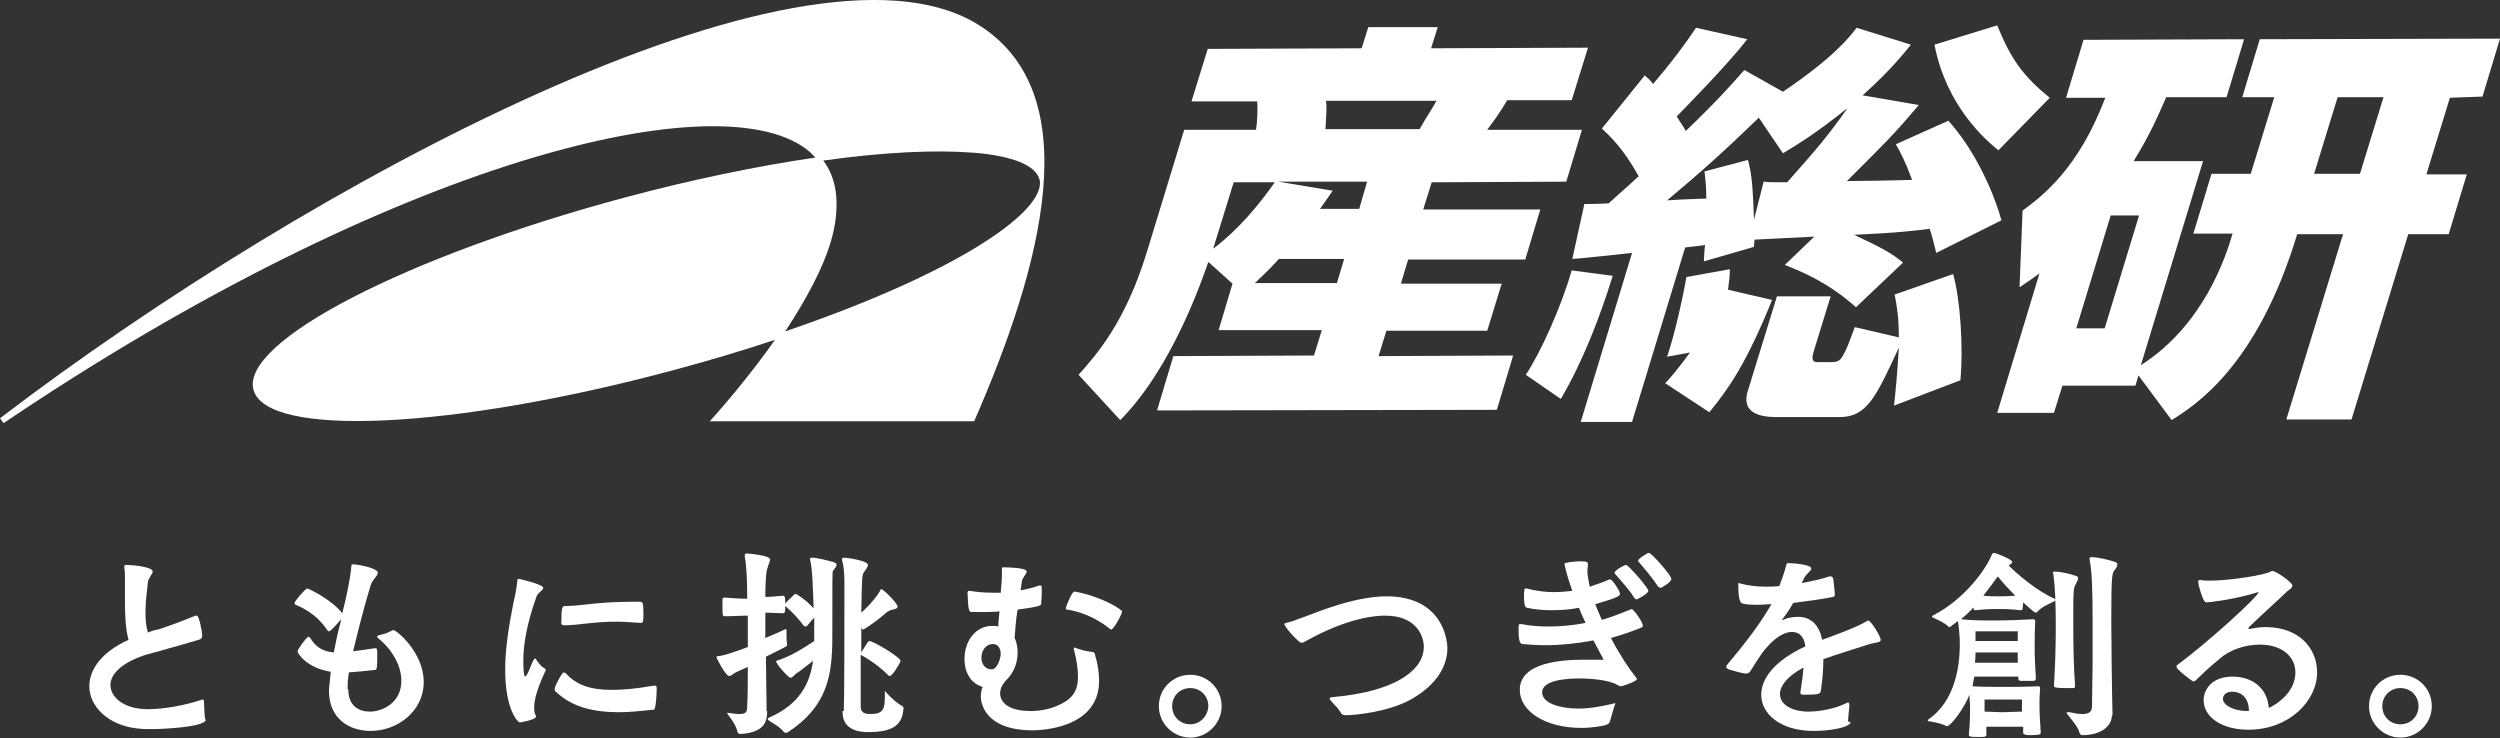 <?xml version="1.0" encoding="utf-8"?>
<!-- Generator: Adobe Illustrator 28.1.0, SVG Export Plug-In . SVG Version: 6.00 Build 0)  -->
<svg version="1.1" id="レイヤー_1" xmlns="http://www.w3.org/2000/svg" xmlns:xlink="http://www.w3.org/1999/xlink" x="0px"
	 y="0px" viewBox="0 0 414.2 122.3" style="enable-background:new 0 0 414.2 122.3;" xml:space="preserve">
<rect x="0" y="0" width="414.2" height="122.3" fill="#333333" stroke="none"/>
<style type="text/css">
	.st0{fill:#FFFFFF;}
</style>
<g>
	<g>
		<g>
			<g>
				<path class="st0" d="M34.1,119.2c0,1.4-8.4,1.6-8.6,1.6c-1,0-1.9,0-2.7-0.1c-4.8-0.5-8-3.6-8-7c0-2.7,1.9-5.6,6.5-7.7
					c-0.5-1.7-0.6-4.2-0.6-6.4c0-1.5,0-2.8,0-3.9c0-0.7,0-1.2-0.1-1.5c0-0.1,0-0.2,0-0.3c0-0.3,0.1-0.3,0.4-0.3
					c0.9,0,4.3,0.3,4.3,1.1c0,0.4-0.7,1-0.8,1.8c-0.1,1.1-0.4,3.1-0.4,5c0,1.2,0.1,2.3,0.4,3.3c0.5-0.2,1-0.4,1.7-0.5
					c2.5-0.8,5.2-1.9,6.2-2.3c0.1,0,0.1,0,0.2,0c0.4,0,0.9,2.7,0.9,3.3c0,0.3-0.1,0.6-0.6,0.7c-1,0.3-3.3,1-5.2,1.5
					c-1.3,0.4-2.6,0.7-3.6,1c-4.2,1.4-5.8,3.3-5.8,5c0,2,2.2,4,6.2,4c2.8,0,6.3-0.7,8.7-1.5c0.2-0.1,0.3-0.1,0.4-0.1
					c0.1,0,0.2,0.1,0.2,0.4c0,0.7,0.1,2.4,0.2,3V119.2z"/>
			</g>
		</g>
		<g>
			<g>
				<path class="st0" d="M57.7,114.2c0,2.8,1.8,3.7,3.6,3.7c2.1,0,5.2-1.5,5.2-5.1c0-2.4-1.4-5.1-3.9-7.1c-0.1-0.1-0.1-0.1-0.1-0.2
					c0-0.1,0-0.2,0.1-0.2c1-0.3,1.1-0.2,2.3-0.8c0.1-0.1,0.2-0.1,0.3-0.1c0.5,0,5,3.7,5,8.6c0,4.8-4.3,8.1-8.8,8.1
					c-3.3,0-6.9-1.8-6.9-6.7c0-0.1,0-0.3,0.3-3.1c-3.9-0.6-5.5-3-5.5-3.4c0-0.3,1.5-2.4,1.8-2.4c0.1,0,0.2,0.1,0.3,0.2
					c0.8,1.3,1.8,2.2,3.9,2.4c0.3-1.5,0.6-3.1,1.1-4.9l0.1-0.6c-0.4,0.5-1.7,2-2,2c-0.1,0-0.1,0-0.2-0.1c-0.8-1.1-2-2.9-5.3-4.3
					c-0.1,0-0.2-0.1-0.2-0.3c0-0.3,1.8-2.4,2.1-2.4c0.2,0,4,1.8,5.8,4.1c0.6-2.3,1.3-5.4,1.5-7.7c0-0.3,0-0.4,0.3-0.4
					c0.7,0,4.1,0.6,4.1,1.4c0,0.5-0.9,1.1-1.2,2.1c-1.6,5.3-2.6,9.7-2.9,10.9c1-0.1,2.2-0.3,3.6-0.5c0.1,0,0.1,0,0.2,0
					c0.2,0,0.2,0.4,0.2,1.4c0,0.6,0,1.5-0.1,1.9c0,0.2-0.1,0.3-0.4,0.3c-1.6,0.2-2.9,0.3-4.2,0.4c-0.1,0.7-0.2,1.4-0.2,2.2V114.2z"
					/>
			</g>
		</g>
		<g>
			<g>
				<path class="st0" d="M90.4,111c0,0.1,0,0.2-0.1,0.3c-1.4,3-1.8,4.8-1.8,5.9c0,0.7,0.1,1.1,0.3,1.4c0,0.1,0,0.1,0,0.1
					c0,0.6-2.7,1-2.7,1c-0.2,0-2.4-1.9-2.4-8.8c0-3.4,0.6-7.1,1.3-10.7c0.3-1.3,0.6-2.7,0.7-3.9c0-0.3,0.1-0.4,0.2-0.4
					c0.1,0,4.1,0.9,4.1,1.5c0,0.4-0.8,0.7-1.1,1.4c-1.6,4.5-2.2,7.9-2.2,10.7c0,0.1,0,2.6,0.3,2.6c0.1,0,0.2-0.2,0.4-0.5
					c0.2-0.3,0.7-1.8,1.1-2.4c0-0.1,0.1-0.1,0.1-0.1c0,0,0.1,0,0.2,0.1c0,0,0.4,0.8,1.2,1.4C90.4,110.8,90.4,110.9,90.4,111z"/>
			</g>
			<g>
				<path class="st0" d="M108.8,114.2c0,0.7-0.1,2.5-0.3,3.1c0,0.2-0.1,0.3-0.4,0.3c-2,0.2-3.8,0.4-5.5,0.4c-4.4,0-7.9-0.9-10.5-3.4
					c-0.2-0.1-0.2-0.3-0.2-0.5c0-0.4,1.2-2.7,1.5-2.7c0.1,0,0.3,0.1,0.4,0.2c1.6,1.8,3.9,2.7,7.5,2.7c1.9,0,4.2-0.2,7-0.7
					c0.1,0,0.1,0,0.2,0c0.2,0,0.3,0.1,0.3,0.4V114.2z"/>
			</g>
			<g>
				<path class="st0" d="M106.1,103.2c-1.5-0.1-2.8-0.2-3.9-0.2c-4.2,0-6.3,0.6-8.7,0.6c-0.3,0-0.5-0.1-0.5-0.3V103
					c0-2.4,0.2-2.6,0.6-2.6h0.3c2.3,0,5-0.7,10.9-0.7h1.2c0.5,0,0.6,0.1,0.6,2.2c0,1.1-0.1,1.3-0.4,1.3H106.1z"/>
			</g>
		</g>
		<g>
			<g>
				<path class="st0" d="M127.1,117.8c0,1.6-0.3,3.5-4.3,3.8h-0.1c-0.3,0-0.4-0.1-0.5-0.3c-0.2-1-1-2.2-1.6-2.9
					c-0.1-0.1-0.1-0.2-0.1-0.2c0-0.1,0-0.1,0.1-0.1h0c0.8,0.1,1.4,0.2,1.9,0.2c1.2,0,1.3-0.4,1.3-1.4c0.1-1.9,0.1-4.2,0.1-6.4
					l-2,0.9c-0.4,0.2-0.7,0.6-1.1,0.6c-0.6,0-2.1-3-2.1-3.1c0-0.2,0.2-0.2,0.4-0.2c1-0.1,2.9-0.8,4.8-1.5v-5.2
					c-1.3,0-2.5,0.1-3.8,0.1c-0.3,0-0.4,0-0.4-1.3c0-0.6,0-1.3,0-1.5c0-0.2,0.2-0.3,0.3-0.3c1.3,0.1,2.5,0.2,3.8,0.2
					c0-2.7-0.1-5.5-0.4-6.9V92c0-0.2,0.1-0.3,0.3-0.3c0.2,0,3.9,0.3,3.9,1c0,0.3-0.3,0.8-0.5,1.6c-0.2,0.6-0.3,2.6-0.3,4.6
					c0.9,0,1.7-0.1,2.9-0.2c0.4,0,0.4,0.4,0.4,1.3c0.3-0.4,1.1-1.1,1.4-1.4c0,0,0.1-0.2,0.3-0.2c0.2,0,1.9,1.1,3,2.4
					c-0.1-3.1-0.2-6.8-0.6-8.1c0,0,0-0.1,0-0.1c0-0.1,0.1-0.2,0.3-0.2h0.1c0.7,0,2.3,0.4,3.4,0.7c0.3,0.1,0.6,0.2,0.6,0.5
					c0,0.2-0.2,0.5-0.6,1c-0.1,0.1-0.1,0.9-0.1,10.9c0,6.4-0.8,11.6-7.5,15.9c0,0-0.1,0-0.2,0c-0.1,0-0.2,0-0.3-0.1
					c-0.9-1.1-2-1.5-2.6-2c-0.1-0.1-0.1-0.1-0.1-0.2c0-0.1,0.1-0.1,0.2-0.2c5.1-2.2,6.8-5.7,7.3-9.4c-1.2,0.9-2.4,1.9-2.8,2.1
					c-0.4,0.3-0.6,0.7-0.9,0.7c-0.4,0-2.4-2.3-2.4-2.7c0-0.1,0.1-0.2,0.3-0.2c2.4-0.8,4.5-2.2,6-3.2v-1.2c0-0.2,0-1.2,0-2.7
					l-1.2,1.4c-0.1,0.1-0.2,0.1-0.3,0.1c-0.1,0-0.2-0.1-0.3-0.2c-1.4-1.9-2.8-3-3-3.2c0,0.9,0,1.2-0.4,1.2l-2.9-0.1v4.2
					c1.4-0.6,2.6-1.1,3.2-1.4c0.1,0,0.2-0.1,0.2-0.1c0.1,0,0.1,0.1,0.1,0.3c0,1.9,0.1,2.2,0.1,2.2v0.1c0,0.3-0.1,0.3-3.5,2
					c0,2.6,0.1,5.7,0.1,8.2V117.8z"/>
			</g>
			<g>
				<path class="st0" d="M139.8,117.8c0.1-2.1,0.1-13.9,0.1-19.2v-2.4c0-0.9-0.1-2.6-0.4-3.4c0,0,0-0.1,0-0.1c0-0.2,0.1-0.3,0.3-0.3
					c0.6,0,4,0.5,4,1.2c0,0.3-0.3,0.7-0.6,1.1c-0.4,0.5-0.4,0.9-0.5,6.8c1.5-1.3,2.9-3.1,3.2-3.8c0-0.1,0.1-0.1,0.1-0.1
					c0.3,0,2.7,2.3,2.7,2.9c0,0.3-0.3,0.4-0.8,0.5c-0.5,0.1-0.9,0.3-1.4,0.8c-1,0.9-3.3,2.5-3.5,2.5c-0.1,0-0.2,0-0.2-0.2l-0.1-0.1
					c0,1.3,0,2.7,0,4.1c0.2-0.3,1.1-1.9,1.3-1.9c0.7,0,5.2,2.7,5.2,3.3c0,0.1-0.1,0.2-0.1,0.3c0,0-1.2,2.2-1.7,2.2
					c-0.1,0-0.1,0-0.2-0.1c-2-2-4.2-3.2-4.4-3.3l-0.2-0.1c0,2,0,3.9,0,5.4c0,1.6,0,2.7,0,3.2c0,1.2,1.1,1.2,1.6,1.2
					c2.1,0,2.4-0.8,2.4-2.8c0-0.2,0-0.6,0-0.9c0-0.1,0-0.1,0-0.1c0,0,0.1,0,0.2,0.2c0.8,0.9,1.8,1.8,2.7,2.3
					c0.2,0.1,0.2,0.3,0.2,0.4c-0.2,2.2-1.1,3.9-5.8,3.9c-1.3,0-4.3-0.2-4.3-3.3V117.8z"/>
			</g>
		</g>
		<g>
			<g>
				<path class="st0" d="M181.4,108.4c0-0.2-0.2-0.4-0.5-0.4c-1.1-0.1-2-0.4-2.8-0.7H178c-0.1,0-0.1,0-0.1,0.1v0.1
					c0.5,1.9,0.7,3.4,0.7,4.6c0,2.7-1.2,3.9-3.6,4.9c-1.2,0.5-2.7,0.8-4.2,0.8c-4.7,0-5.1-2.2-5.1-2.9c0-0.7,0.3-1.4,0.9-2.1
					c1.2-1.1,2-2.8,2-4.6c0-0.8-0.1-1.7-0.5-2.5c0.1-1.3,0.2-3,0.5-4.7c3.8-0.5,3.8-0.7,3.9-0.9c0-0.4,0.1-1.1,0.1-1.8
					c0-1.1,0-1.3-0.2-1.3c-0.1,0-0.1,0-0.2,0c-0.9,0.3-1.9,0.6-3.1,0.8l0.2-1.5c0.1-0.6,0.8-1.2,0.8-1.6c0-0.7-3.6-0.7-3.7-0.7
					c-0.4,0-0.4,0-0.4,0.2c0,0,0,0.1,0,0.2c0,0.2,0,0.5,0,0.8c0,0.8-0.1,1.9-0.2,3c-0.5,0-0.9,0-1.4,0c-1.2,0-2.4-0.1-3.7-0.3h-0.1
					c-0.2,0-0.3,0.1-0.3,0.3c0.1,3.1,0.3,3.1,0.6,3.2c0.5,0,1.1,0,1.6,0c1,0,2,0,3.1-0.1c-0.1,1-0.2,1.9-0.2,2.5
					c-0.2-0.1-0.7-0.1-1-0.1c-2.7,0-4.6,2.4-4.6,5.5c0,2.4,1.2,4.1,3,4.6c-0.2,0.5-0.3,1.1-0.3,1.6c0,1,0.6,5.6,8.6,5.6
					c1.1,0,11-0.2,11-8.2C182.1,111.5,181.9,110.1,181.4,108.4z M164.3,110.9c-1.1,0-1.7-0.9-1.7-1.9c0-1.3,0.8-2.3,1.9-2.3h0
					c0.9,0,1.3,0.8,1.3,1.7C165.7,109.5,165.1,110.9,164.3,110.9z"/>
			</g>
			<g>
				<path class="st0" d="M178,98c4.5,0.8,7.9,3,7.9,3.3c0,0.5-1.4,3-1.8,3c0,0-0.1,0-0.2-0.1c-1.1-0.9-3.7-2.7-7.1-3.2
					c-0.2,0-0.2-0.1-0.2-0.3C176.6,100.5,177.6,98,178,98L178,98z"/>
			</g>
		</g>
		<g>
			<path class="st0" d="M197.2,111.8c-2.9,0-5.2,2.3-5.2,5.2c0,2.9,2.4,5.2,5.2,5.2c2.9,0,5.2-2.4,5.2-5.2
				C202.4,114.1,200.1,111.8,197.2,111.8z M197.2,120c-1.7,0-3-1.3-3-3c0-1.7,1.3-3,3-3c1.7,0,3,1.3,3,3
				C200.1,118.7,198.8,120,197.2,120z"/>
		</g>
		<g>
			<g>
				<path class="st0" d="M223,118.5c-0.5,0-0.7-0.1-0.9-0.5c-0.8-1.2-0.7-0.8-1.5-1.8c-0.2-0.2-0.3-0.4-0.3-0.5
					c0-0.1,0.2-0.2,0.5-0.2c11.2-1,15.1-4.9,15.1-8.3c0-1.9-1.3-5.2-6.4-5.2c-1.4,0-6,0.2-13.3,4.3c-0.3,0.2-0.5,0.2-0.6,0.2
					c-0.4,0-2.8-2.6-2.8-3.1c0-0.1,0.1-0.2,0.3-0.2c1.5-0.3,4.6-1.7,7.4-2.6c3.3-1.1,6.5-1.8,9.2-1.8c9.3,0,10.1,7.2,10.1,8.6
					c0,2.9-1.7,6-5.9,8.4C230.1,118,224.3,118.5,223,118.5z"/>
			</g>
		</g>
		<g>
			<g>
				<path class="st0" d="M272.2,103.5c0,0.2,0,0.4-0.3,0.5c-1.5,0.6-3.2,1.2-5,1.7c1.4,2.7,3,5.1,4.2,6.6c0.1,0.1,0.1,0.2,0.1,0.2
					c0,0.4-2.4,1.2-2.6,1.2c-0.2,0-0.4-0.1-0.6-0.2c-1.4-0.9-4.8-1.1-6.3-1.1c-2.2,0-6.2,0.3-6.2,2.3c0,1.9,3.2,2.7,6,2.7
					c2,0,3.9-0.4,5.7-0.8c0.1,0,0.2-0.1,0.3-0.1c0.1,0,0.1,0,0.1,0.1c0,0.1,0,0.2-0.1,0.3c-0.2,0.7-0.5,1.6-0.7,2.4
					c-0.1,0.5-0.3,0.7-1,0.9c-0.6,0.1-2,0.4-3.8,0.4c-5.9,0-10.2-2.7-10.2-6.3c0-4.6,7-5,10.7-5c1.2,0,2.4,0,3.2,0
					c-0.4-0.7-1-1.9-1.7-3.2c-2.6,0.5-5.4,0.8-8,0.8c-1.3,0-2.6-0.1-3.8-0.2c-0.6-0.1-0.6-1.4-0.6-2.6c0-0.7,0.1-0.7,0.2-0.7
					c0.1,0,0.1,0,0.3,0c1.5,0.3,3,0.4,4.5,0.4c2,0,4.1-0.2,6.1-0.6c-0.4-0.8-0.8-1.7-1.1-2.5c-1.5,0.3-3,0.4-4.6,0.4
					c-1.3,0-2.6-0.1-4-0.4c-0.4-0.1-0.5-0.7-0.5-1.8c0-1.3,0.1-1.4,0.2-1.4c0,0,0.1,0,0.2,0c1.6,0.4,3.1,0.6,4.5,0.6
					c1.1,0,2.1-0.1,3.1-0.2c-1-2.8-1.3-4.4-1.3-4.5c0-0.2,1.6-0.4,2.6-0.4c1.1,0,1.3,0.1,1.3,0.5c0,0.3-0.1,0.7-0.1,1.2
					c0,0.4,0.2,1.7,0.4,2.5c1.1-0.4,2.2-0.7,3.2-1.2c0.1,0,0.1,0,0.2,0c0.3,0,1.4,1.6,1.6,2.3v0.1c0,0.3-0.3,0.6-4.1,1.7
					c0.3,0.8,0.7,1.7,1.1,2.6c1.7-0.5,3.2-1.1,4.7-1.7c0.1,0,0.2-0.1,0.2-0.1c0.3,0,1.5,1.6,1.8,2.4V103.5z"/>
			</g>
			<g>
				<path class="st0" d="M271.1,99.3c-0.1,0-0.2-0.1-0.3-0.2c-0.7-1.2-2.5-3.2-3.2-4c-0.1-0.1-0.1-0.1-0.1-0.2
					c0-0.4,1.6-1.3,1.9-1.3c0.4,0,3.7,3.8,3.7,4.3C273.1,98.3,271.4,99.3,271.1,99.3z"/>
			</g>
			<g>
				<path class="st0" d="M275.1,97.4c-0.1,0-0.2-0.1-0.4-0.2c-0.7-1.2-2.5-3.3-3.2-4.1c-0.1-0.1-0.1-0.1-0.1-0.2
					c0-0.3,1.5-1.3,1.8-1.3c0.4,0,3.7,3.7,3.7,4.3C277,96.4,275.3,97.4,275.1,97.4z"/>
			</g>
		</g>
		<g>
			<g>
				<path class="st0" d="M306.6,119.6c0,0.9-3.3,1.5-6.1,1.5c-5.5,0-8.7-2.8-8.7-6c0-2.6,2.1-5.6,7.3-8V107c-0.2-1.5-1-2.3-2.2-2.3
					c-1.2,0-2.7,0.8-4.4,2.8c-1,1.2-1.9,2.8-2.5,3.7c-0.1,0.2-0.4,0.4-0.7,0.4c-0.3,0-0.9-0.1-2.9-0.7c-0.2-0.1-0.4-0.2-0.4-0.4
					c0-0.1,0.1-0.2,0.1-0.3c2.7-3.2,5.3-6.5,7.4-10.1c-0.7,0-1.4,0.1-2.1,0.1c-0.9,0-1.9,0-2.7-0.2c-0.6-0.1-0.7-1.7-0.7-3.2
					c0-0.2,0-0.2,0.1-0.2c0.1,0,0.1,0,0.3,0.1c1.2,0.3,2.6,0.5,4.1,0.5c0.7,0,1.5,0,2.3-0.1c0.4-1.1,0.8-2.1,1.1-3.3
					c0.1-0.4,0.1-0.5,0.4-0.5c0.6,0,3.8,0.2,3.8,0.9c0,0.4-0.9,0.9-1.2,1.6l-0.4,0.8c1.6-0.3,3.1-0.6,4.6-1.1c0.1,0,0.1,0,0.2,0
					c0.2,0,0.3,0.1,0.4,0.3c0.1,0.3,0.2,1.8,0.3,2.6c0,0.4-0.2,0.5-0.3,0.5c-2,0.4-4.3,0.7-6.6,1c-0.8,1.4-1.2,1.9-1.8,2.7
					c-0.1,0.1-0.2,0.2-0.2,0.2h0c0,0,0.1-0.1,0.3-0.1c0.9-0.4,1.8-0.5,2.5-0.5c2.2,0,3.5,1.4,4,3.8c2.5-0.9,6-2.2,7.4-3.1
					c0.1,0,0.1-0.1,0.2-0.1c0.5,0,2.1,2.7,2.1,3.2c0,0.5-0.8,0.4-1.8,0.7c-2.5,0.8-5.1,1.6-7.7,2.5c0,1.7-0.2,3.7-0.4,5.1
					c-0.1,0.7-0.2,0.8-2.9,0.8c-0.4,0-0.5-0.1-0.5-0.3c0-0.1,0-0.1,0-0.2c0.2-1.2,0.4-2.7,0.5-4c-2.8,1.5-3.9,3.1-3.9,4.4
					c0,1.8,2.1,2.9,4.7,2.9c1.9,0,4.5-0.5,6.3-1.4c0.1-0.1,0.2-0.1,0.3-0.1c0.1,0,0.2,0.1,0.2,0.4c0,0.6-0.2,1.8-0.2,2.5V119.6z"/>
			</g>
		</g>
		<g>
			<g>
				<path class="st0" d="M340.1,95c0-0.2,0.1-0.3,0.3-0.3h0.1c0.7,0,2.3,0.3,3.4,0.7c0.3,0.1,0.4,0.2,0.4,0.4c0,0.3-0.2,0.6-0.4,1
					c-0.3,0.5-0.4,1.1-0.4,3.8c0,1.4,0,2.9,0,3.5c0,2.8,0.1,7.2,0.3,9.6c0,0.2-0.1,0.3-0.3,0.3c-0.3,0-0.7,0-1.1,0
					c-1.9,0-2.1-0.1-2.1-0.4c0.2-3,0.3-6.9,0.3-9.5c0-4.1-0.1-6.8-0.4-9V95z"/>
			</g>
			<g>
				<path class="st0" d="M349.9,118.5c0,1.8-1.8,3.3-4.9,3.3c-0.2,0-0.4-0.1-0.5-0.5c-0.2-0.8-1.2-2-2-3c-0.1-0.1-0.1-0.1-0.1-0.2
					c0-0.1,0.1-0.1,0.3-0.1c0,0,0.1,0,0.2,0c0.5,0.1,1.3,0.3,2.1,0.3c0.8,0,1.6-0.2,1.6-1.2c0-2.2,0.1-4.8,0.1-7.1c0-3.1,0-5.8,0-7
					c0-5.2-0.1-8.4-0.5-10.3v-0.1c0-0.2,0.1-0.3,0.3-0.3h0.1c0.7,0,2.7,0.4,3.8,0.8c0.3,0.1,0.4,0.2,0.4,0.4c0,0.3-0.2,0.7-0.5,1
					c-0.4,0.6-0.5,1.1-0.5,8.5c0,2.5,0.1,11.6,0.2,15.3V118.5z"/>
			</g>
			<g>
				<path class="st0" d="M327,100.9c0,0.2,0.2,0.2,0.3,0.2c2-0.2,2.5-0.2,3.6-0.2c1.2,0,2,0,3.9,0.2c0.1,0,0.2,0,0.3-0.2
					c0-0.2,0.1-0.7,0.1-1.1c1.8,1.7,2,1.7,2.1,1.7c0.1,0,0.2-0.1,0.2-0.1c0.8-0.9,2.1-1.4,2.9-1.8c0.1-0.1,0.2-0.1,0.2-0.2
					c0-0.1-0.1-0.2-0.2-0.2c-3-1.3-6.3-4.2-7.6-5.5c0.3-0.2,0.6-0.4,0.6-0.6c0-0.4-2.7-1.5-3.1-1.5c-0.1,0-0.2,0.1-0.3,0.3
					c-0.8,2.1-4.3,7.3-9.8,10.1c-0.1,0-0.1,0.1-0.1,0.1c0,0.1,0.1,0.2,0.3,0.3c0.7,0.3,1.8,0.8,2.4,1.4c0.1,0.1,0.1,0.1,0.2,0.1
					c0.1,0,0.2-0.1,0.3-0.2l1.1-0.8c0.1,0.8,0.3,2.2,0.3,3.8c0,4-0.9,9.5-5.2,12.5c-0.1,0.1-0.1,0.1-0.1,0.2c0,0.1,0.1,0.1,0.2,0.1
					c0.8,0.1,2.1,0.4,2.7,0.7c0.1,0.1,0.2,0.1,0.3,0.1c0.6,0,2.8-2.9,3.7-5.2c0,0.8,0.1,1.4,0.1,2.2c0,0.8,0,2.6-0.2,4.3v0.1
					c0,0.3,0.1,0.4,1.4,0.4c1.4,0,1.5,0,1.5-0.5c0-0.4,0-0.8,0-1.2c0.7,0,2.2,0,2.9,0c0.7,0,2.4,0,3.2,0c0,0.3,0,0.6,0,0.9v0.1
					c0,0.2,0.2,0.4,1.2,0.4c1.7,0,1.7-0.2,1.7-0.4c0-0.1,0-0.1,0-0.2c-0.1-1.5-0.2-2.8-0.2-4.7c0-0.5,0-1.2,0.1-2.4v-0.1
					c0-0.2-0.1-0.3-0.3-0.3h-0.1c-1.9,0.1-4.1,0.1-5.6,0.1c-1.5,0-3.9,0-5.2-0.1c0.1-0.6,0.2-1.1,0.3-1.6c1.2,0,3.1,0,3.7,0
					c0.6,0,2.4,0,3.6,0v0.4c0,0.2,0.2,0.3,0.4,0.3c0.2,0,0.6,0,1,0c0.4,0,0.8,0,1.1,0c0.2,0,0.4-0.1,0.4-0.4v0
					c-0.1-1.8-0.2-3.5-0.2-4.9c0-1.2,0-3.1,0.1-4.6c0-0.1-0.1-0.3-0.3-0.3h-0.1c-2,0.1-4.2,0.2-6.2,0.2c-2.1,0-3.7,0-5.7-0.2
					c0.7-0.6,1.4-1.2,2-1.9C327,100.6,327,100.8,327,100.9z M331,95.5c0.7,0.9,1.7,2,2.9,3.2c-1.3,0.1-2.1,0.1-3,0.1
					c-0.8,0-1.2,0-2.3-0.1C329.6,97.4,330.4,96.3,331,95.5z M328.8,117.1c0-0.9,0-1.2,0-1.2s1.9,0,2.9,0c1,0,3.3,0,3.3,0
					s0,0.5,0,1.1v0.9c-0.8,0-2.7,0.1-3.3,0.1c-0.6,0-2.2-0.1-2.9-0.1V117.1z M327.3,104.6h7c0,0.1,0,0.8,0,1.6c-1.3,0-3.2,0-3.7,0
					c-0.5,0-2.1,0-3.3,0V104.6z M327.3,108.1c1.2,0,2.8,0,3.3,0c0.6,0,2.5,0,3.7,0c0,0.5,0,1,0,1.7c-1.3,0-3.2,0-3.7,0
					c-0.5,0-2.1,0-3.4,0C327.3,109.2,327.3,108.7,327.3,108.1z"/>
			</g>
		</g>
		<g>
			<path class="st0" d="M375.4,103.9c-0.9,0-1.7,0.1-2.6,0.3h-0.1c-0.1,0-0.2,0-0.2-0.1c0-0.1,0.1-0.1,0.1-0.2
				c2.5-2.4,5.3-4.9,6.3-5.9c0.2-0.2,0.9-0.5,0.9-1c0-0.5-2.7-2.4-3.3-2.4c-0.1,0-0.2,0-0.3,0.1c-1.1,0.6-6.8,1.5-10.1,1.5
				c-0.5,0-1,0-1.4-0.1h-0.2c-0.3,0-0.3,0.1-0.3,0.3c0,0.7,0.8,2.9,0.9,3c0.2,0.3,0.3,0.4,0.5,0.4c0.4,0,4.7-0.5,8.2-1.6
				c0.1,0,0.2-0.1,0.3-0.1c0,0,0.1,0,0.1,0c0,0.7-8.6,8.5-13.5,12.1c-0.1,0-0.1,0.1-0.1,0.3c0,0.4,2.6,2.4,2.8,2.4
				c0.1,0,0.1,0,0.3-0.1c1.3-1.2,1.9-1.9,4.1-3.7c1.7-1.5,4.3-2.3,6.6-2.3c3.7,0,5.9,2,5.9,4.6c0,3.2-2.9,5.2-4.4,5.9
				c-0.3-3.7-3.2-5.2-6-5.2c-3.5,0-4.8,2.2-4.8,3.9c0,2.8,3,4.9,7.4,4.9c6.8,0,11.4-4.8,11.4-9.5
				C383.9,107.4,380.9,103.9,375.4,103.9z M372.6,117.8h-0.3c-2.3,0-4-1-4-2c0-0.1,0-1.2,1.6-1.2
				C371.1,114.6,372.6,115.4,372.6,117.8L372.6,117.8z"/>
		</g>
		<g>
			<path class="st0" d="M397.7,111.8c-2.9,0-5.2,2.3-5.2,5.2c0,2.9,2.4,5.2,5.2,5.2c2.9,0,5.2-2.4,5.2-5.2
				C402.9,114.1,400.6,111.8,397.7,111.8z M397.7,120c-1.7,0-3-1.3-3-3c0-1.7,1.3-3,3-3c1.7,0,3,1.3,3,3
				C400.7,118.7,399.4,120,397.7,120z"/>
		</g>
	</g>
	<g>
		<g>
			<path class="st0" d="M161.6,3.8C132.6-13.2,51.5,30,0,69.3l0.6,0.8C65.2,26.5,120.1,13,134.2,25.2c0.3,0.3,0.6,0.6,0.9,0.9
				c-9.5,1.4-20.3,3.6-31.5,6.6C67.4,42.4,39.8,56.6,42,64.6s33.1,6.5,69.3-3.2c6-1.6,11.7-3.3,17.1-5.1c-4,5.7-8.3,10.7-10.8,13.5
				h43.8C172.5,44.4,180.7,15.1,161.6,3.8z M130.1,54.9c3.6-5.5,6.2-10.4,7.5-14.7c0.7-2.3,1-4.4,1-6.4c0-2.8-0.7-5.2-2.2-7.2
				c10-1.4,18.5-1.8,24.9-1.3c6.4,0.5,10.3,2.1,10.9,4.4c0.1,0.2,0.1,0.5,0.1,0.7C172.2,35.6,158.2,45.3,130.1,54.9z"/>
		</g>
		<path class="st0" d="M249.7,16.6l10.7,0l2.7-8.7L237.1,8l1.1-3.5l-11.5,0L225.6,8l-25.5,0.1l-2.7,8.7l10.9,0
			c0.1,1.4,0,3.4-0.2,4.7l-11.9,0l-6.2,20.3c-3.6,11.7-8.3,16.9-11.3,20.3l6.9,7.5c8.7-8.7,13.7-23.7,14.6-26.2l4,3.6l-2.3,7.7
			l17.1,0l-1.3,4.2l-23.3,0.1l-2.7,9l56.3-0.1l2.7-9l-22.3,0.1l1.3-4.2l16.7,0l2.4-7.8l-16.7,0l1.2-4l19.4,0l2.5-8.3l-19.4,0
			l1.4-4.5l22.3-0.1l2.6-8.6l-15.7,0C247,20.7,248.6,18.6,249.7,16.6z M201,41.2l3.4-11l6.8,0C208.5,34.1,204.9,38.3,201,41.2z
			 M221.5,46.9l-13.6,0c0.6-0.6,1.7-1.5,4-4l10.8,0L221.5,46.9z M225.2,34.6l-6.5,0c0.7-1,1.1-1.5,2.1-3l-9-1.5l14.7,0L225.2,34.6z
			 M235.2,21.4l-15.6,0c0.2-3.2,0.2-3.6,0.1-4.7l18.3,0C237,18.5,236.5,19.1,235.2,21.4z"/>
		<g>
			<path class="st0" d="M267.2,45.7c-2.1,6.7-4.8,13.9-8.6,20.4l-5.8-4c2.5-3.8,5.8-11.1,7.6-17.3L267.2,45.7z"/>
			<path class="st0" d="M275.9,63.5c1.2-1.3,2.2-2.5,4.1-5.1l-3.8,0.7c1.3-3.7,2.8-10.7,3.2-13.2l7.2-1.3c0,1.1-0.1,1.9-0.3,3.4
				l7.3,1.7c-4.3,10.6-7.2,14.7-10.4,18.6L275.9,63.5z"/>
			<path class="st0" d="M322.8,20l-8.7,3.9c0.8,1.4,1.5,2.7,2.7,5.9c-2.7,0.1-9.2,0.2-10.8,0.2c6.4-6.4,7.5-7.4,11.9-12.6l-9.3-1.6
				c5-4.5,7-7.2,8-8.4l-9-2.8c-1.2,1.6-3.9,5-12.2,10.6l-6.4-3.6c-2.2,2.5-4.5,5.1-9.7,10.1c-0.3-0.6-0.7-1.1-1.5-2.4
				c1.8-1.9,7.9-8,11.7-12.8L281,4.6c-2.1,3.1-3.8,5.4-7.1,9.3c-0.7-0.8-0.8-0.9-1.4-1.4l-7.1,8.8c1.5,1.4,3.6,3.4,6.1,7.9
				c-0.1,0.1-3.3,3-5,4.5c-2.5,0.1-2.8,0.1-4,0.1l-2,9.1c0.8,0,9-0.9,9.9-1l-8.5,28l8.5,0l8.8-28.9c0.7-0.1,2.7-0.3,3.3-0.4
				c-0.1,0.5-0.2,2.4-0.2,2.7l8.3-2.4c0-0.6,0.1-1,0.1-1.2c1.6-0.1,8.5-0.4,9.9-0.5l-4.9,4.7c3.1,1.2,7.3,3,11.8,7l7.8-7.4
				c-1.9-1.5-3-2.2-8.1-4.6c6.9-0.3,10.4-0.7,12.5-1c0.5,1.4,0.7,2.5,1.1,4l10.8-5.4C330,30.8,326.7,24.3,322.8,20z M296.1,30.2
				c-2.2,0-2.9,0-3.9-0.1l-1.6,6.3c-0.2-5.2-0.3-7.3-1-9.9l-7.2,1.9c0.2,1.6,0.3,2.9,0.3,4.5c-2.7,0.1-3.5,0.1-6.5,0.3
				c6.1-5.1,9.5-8.2,15.2-13.7l4,5.9c2.6-1.6,5.2-3.1,10.7-7.5C303.1,22.2,301,24.7,296.1,30.2z"/>
			<path class="st0" d="M313.8,67.2c0.3-2.8,0.5-4.7,0.8-9.6c-3.8,8.2-5.3,11.5-9.8,11.5l-10.5,0c-3.3,0-5.8-1-4.7-4.4l4.8-15.6
				l8.9,0l-2.8,9.1c-0.2,0.7-0.6,1.9,0.8,1.8l2.1,0c0.7,0,1.3-0.1,1.7-0.7c0.9-1.3,1.8-4.1,2.2-5.1l7.3,1.7c0-3.2-0.3-5.1-0.7-7.1
				l9.7-3.4c1.2,4.4,1.7,12.1,1.2,17.6L313.8,67.2z"/>
			<path class="st0" d="M331.1,24.9c-2-1.6-8.6-7.2-10.6-17.5l10.4-3.2c2.3,5.7,4.4,8.5,8.7,12L331.1,24.9z"/>
		</g>
		<path class="st0" d="M411.3,16l2.9-9.6l-39.8,0.1l-2.9,9.6l5.3,0l-3.9,12.7l-6.5,0l-3,9.9l6.5,0c-1.1,3.7-4.7,15.1-15.2,21.8
			L365,26.7l-11.5,0c2.9-4.7,4.2-7.9,5.4-10.6l10,0l2.9-9.6l-26.6,0.1l-2.9,9.6l6.5,0c-4.5,11.9-10.5,16.3-13.7,18.7l-0.5,12.7
			c2.1-1.4,2.6-1.8,3.3-2.3l-7,23.1l9.4,0l1.4-4.5l12.1,0l0.5-1.7l5.5,7.4c4-2.5,14.2-9,20.8-30.8l7.6,0l-9.4,30.7l10.8,0l9.4-30.7
			l6.7,0l3-9.9l-6.7,0l3.9-12.7L411.3,16z M348.7,54.4l-4.7,0l5.7-18.7l4.7,0L348.7,54.4z M391,28.8l-7.6,0l3.9-12.7l7.6,0L391,28.8
			z"/>
	</g>
</g>
</svg>
